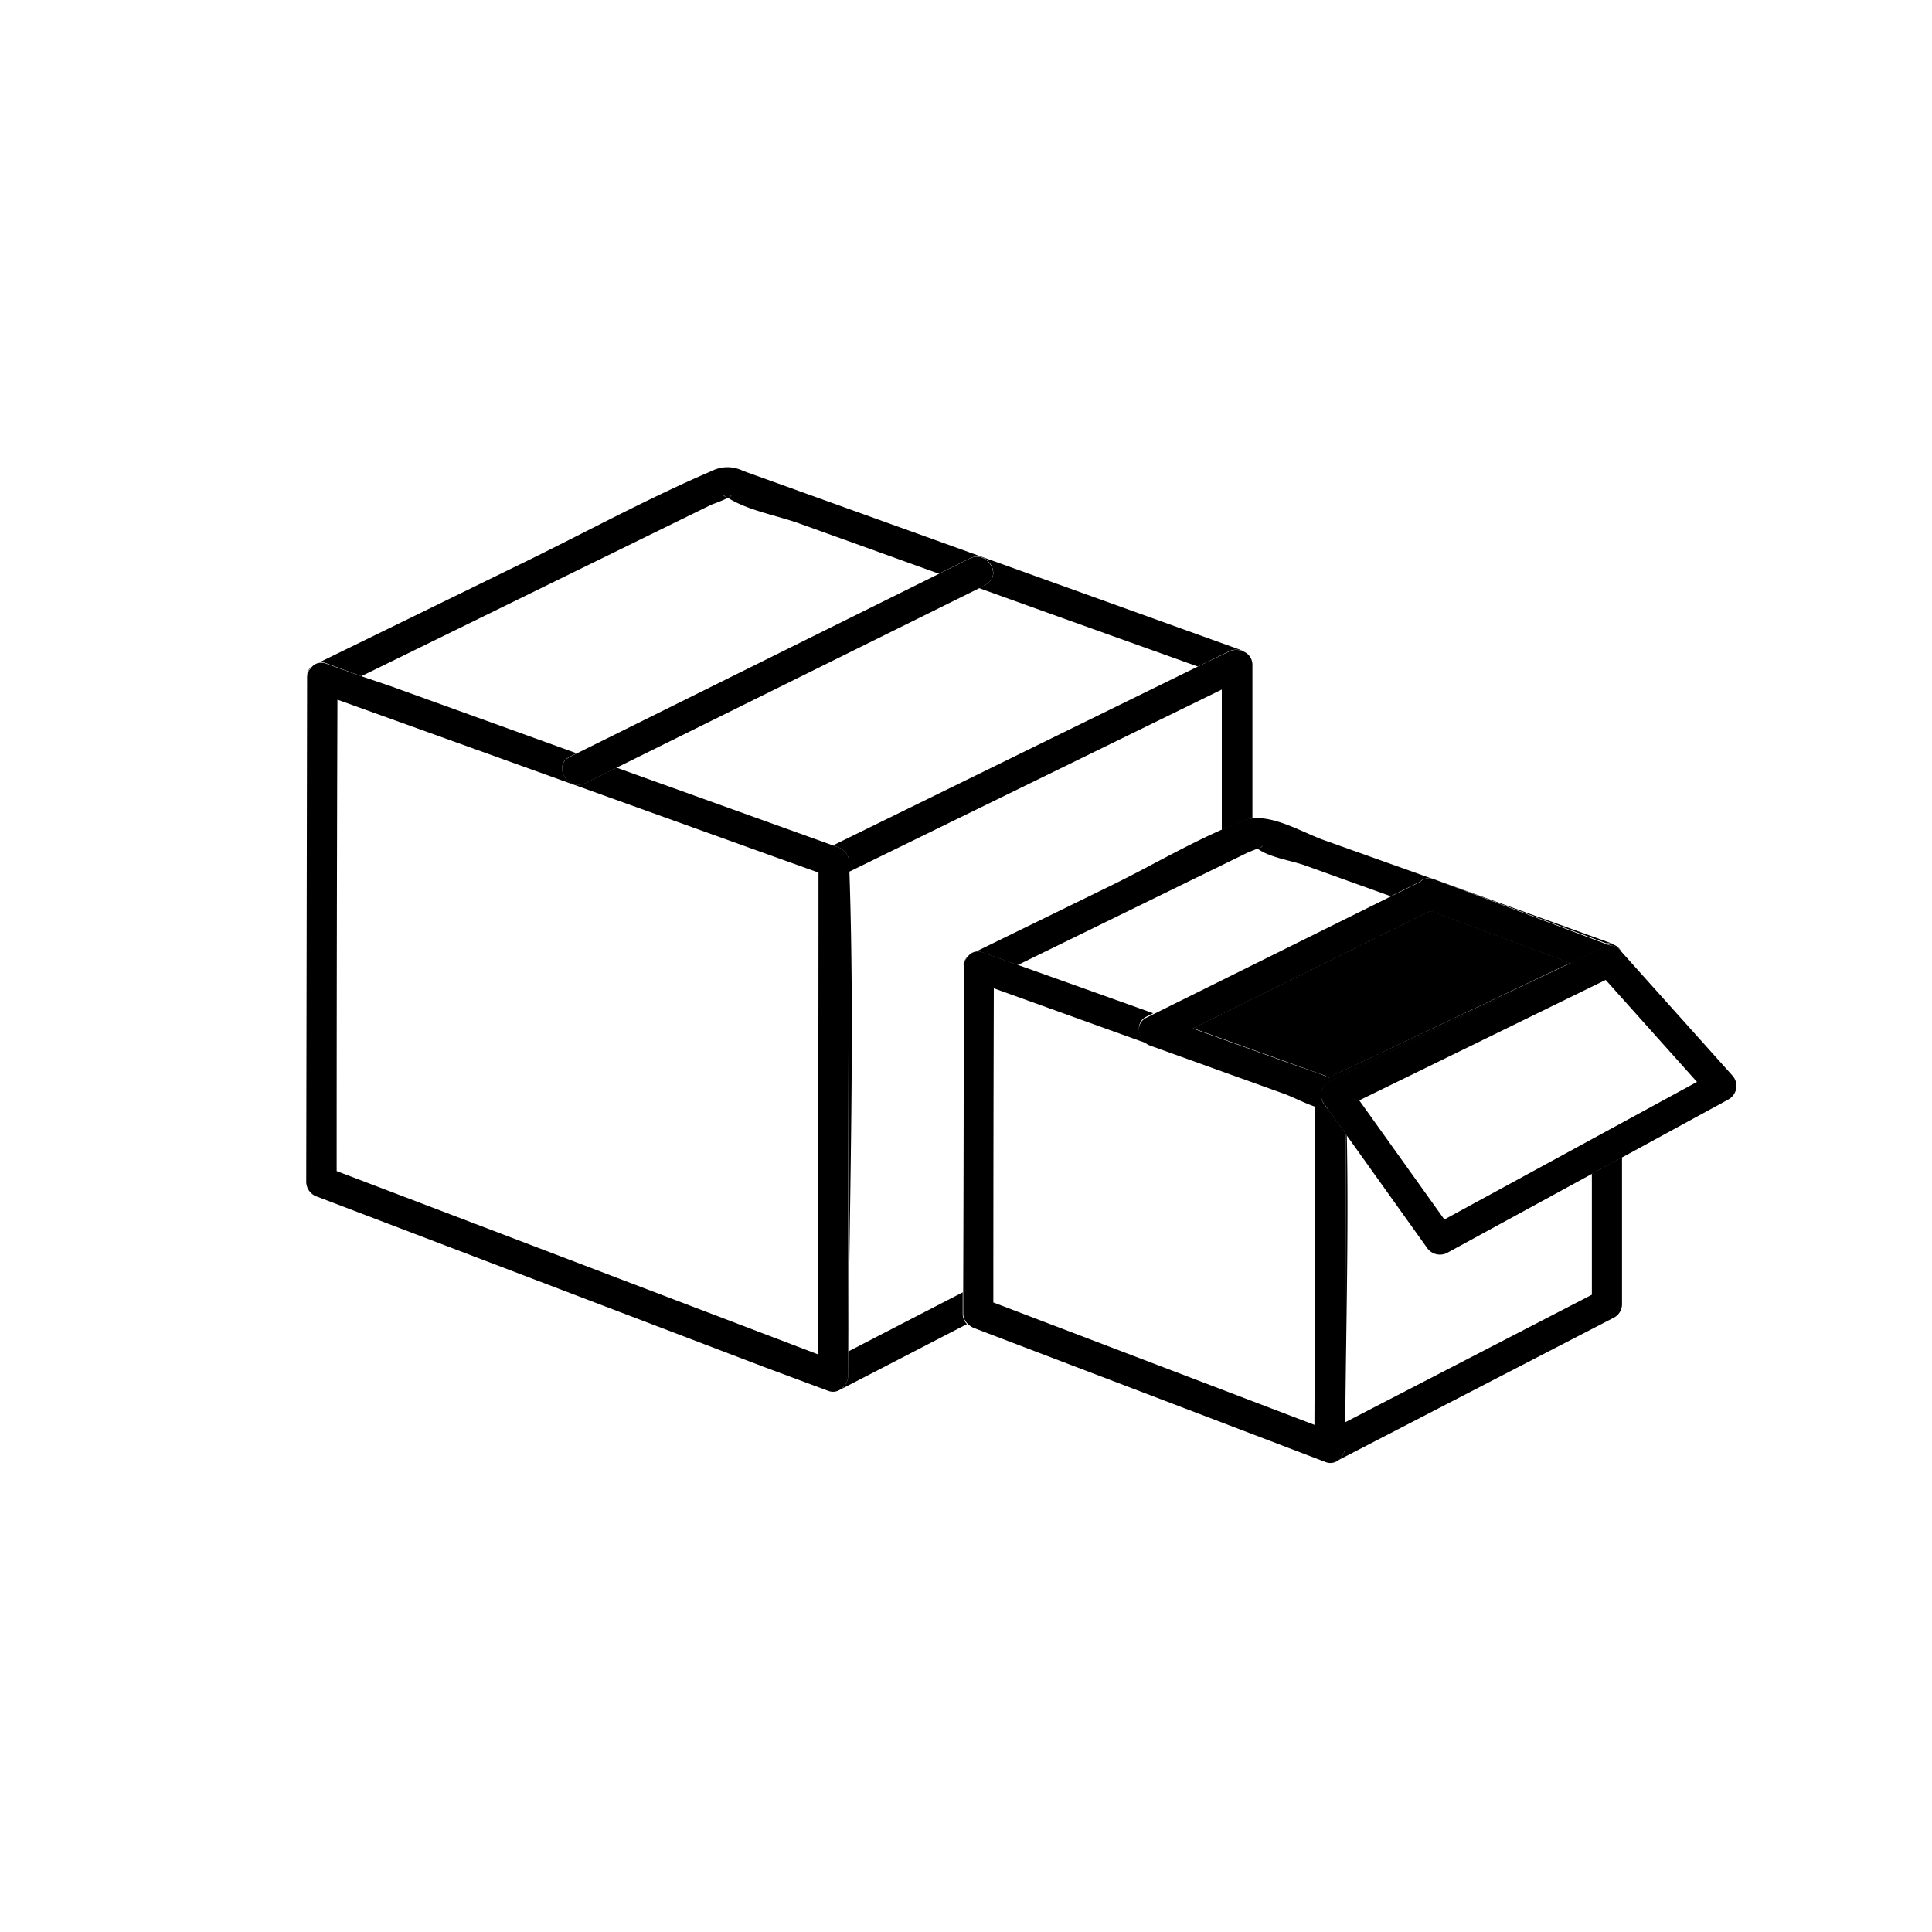 <svg id="Layer_1" data-name="Layer 1" xmlns="http://www.w3.org/2000/svg" viewBox="0 0 200 200"><defs><style>.cls-1{fill:none;}.cls-2{fill:#000;}</style></defs><title>caixasdecartao copy</title><g id="_Group_" data-name="&lt;Group&gt;"><path id="_Path_" data-name="&lt;Path&gt;" class="cls-1" d="M82.74,54.2c-2.23-.8-5.35-1.36-7.37-2.65h0c-.56.31-1.55.63-1.8.76L37.4,70,40.35,71l19.34,7L97.22,59.41Z"/><path id="_Path_2" data-name="&lt;Path&gt;" class="cls-2" d="M75.47,51.46a.37.37,0,0,0,.27-.24A.7.7,0,0,1,75.47,51.46Z"/><path id="_Path_3" data-name="&lt;Path&gt;" class="cls-2" d="M75.21,51.45c-.6-.36-.34-.08,0,0Z"/><path id="_Path_4" data-name="&lt;Path&gt;" class="cls-1" d="M101.34,60.89,63.81,79.46l22.41,8.06L124,69l-15.24-5.48Z"/><path id="_Compound_Path_" data-name="&lt;Compound Path&gt;" class="cls-2" d="M33.78,68.66,37.4,70,73.55,52.29c.25-.12,1.24-.45,1.8-.76h0c2,1.29,5.14,1.85,7.37,2.65l14.48,5.21,3.22-1.6c1.82-.9,3.42,1.83,1.6,2.73l-.7.35,7.43,2.67L124,69l3.25-1.59a1.75,1.75,0,0,1,1.43,0,1.53,1.53,0,0,0-.22-.12L85.41,51.8l-8.48-3.05a3.62,3.62,0,0,0-3.24,0c-7,3-13.72,6.71-20.54,10l-20.1,9.82A1.49,1.49,0,0,1,33.78,68.66ZM75.21,51.45c-.34-.08-.6-.36,0,0Zm.26,0a.7.7,0,0,0,.27-.24A.37.37,0,0,1,75.47,51.46Z"/><path id="_Path_5" data-name="&lt;Path&gt;" class="cls-2" d="M32.25,69a1.28,1.28,0,0,0-.46,1,1.44,1.44,0,0,1,.36-.85Z"/><path id="_Path_6" data-name="&lt;Path&gt;" class="cls-1" d="M126.45,85.9q0-7.27,0-14.54L87.92,90.2c.57,16.52,0,33.14-.11,49.67l11.84-6.12q0-16.81.06-33.62a1.71,1.71,0,0,1,0-.18,1.28,1.28,0,0,1,.46-1,1.26,1.26,0,0,1,.8-.46l13.86-6.77C118.67,89.88,122.51,87.64,126.45,85.9Z"/><path id="_Path_7" data-name="&lt;Path&gt;" class="cls-2" d="M99.66,136q0-1.11,0-2.22l-11.84,6.12c.12-16.53.67-33.16.11-49.67l38.55-18.85q0,7.27,0,14.54c.8-.35,1.6-.69,2.4-1a3.5,3.5,0,0,1,.77-.18q0-7.95,0-15.9a1.48,1.48,0,0,0-.95-1.41,1.75,1.75,0,0,0-1.43,0L124,69,86.22,87.52l.51.18a1.63,1.63,0,0,1,1.16,1.53q0,26.63-.1,53.25a1.7,1.7,0,0,1-.82,1.38h0l13.13-6.79A1.47,1.47,0,0,1,99.66,136Z"/><path id="_Path_8" data-name="&lt;Path&gt;" class="cls-1" d="M34.85,121.23l5.52,2.1L84.64,140.2q0-24.93.09-49.86l-5.41-1.94-44.39-16Q34.89,96.83,34.85,121.23Z"/><path id="_Compound_Path_2" data-name="&lt;Compound Path&gt;" class="cls-2" d="M87.8,142.48q0-26.63.1-53.25a1.63,1.63,0,0,0-1.16-1.53l-.51-.18L63.81,79.46l-3.22,1.6c-1.82.9-3.42-1.83-1.6-2.73l.7-.35L40.35,71,37.4,70l-3.63-1.3a1.49,1.49,0,0,0-.72-.08,1.26,1.26,0,0,0-.8.46l-.1.13a1.44,1.44,0,0,0-.36.85,1.7,1.7,0,0,0,0,.17l-.09,52.13a1.64,1.64,0,0,0,1.16,1.53l46.26,17.63L85.79,144a1.32,1.32,0,0,0,1.18-.15A1.7,1.7,0,0,0,87.8,142.48ZM79.32,88.39l5.41,1.94q0,24.93-.09,49.86L40.37,123.33l-5.52-2.1q0-24.4.08-48.8Z"/><path id="_Path_9" data-name="&lt;Path&gt;" class="cls-2" d="M102,60.54c1.83-.9.22-3.63-1.6-2.73l-3.22,1.6L59.69,78l-.7.35c-1.83.9-.22,3.63,1.6,2.73l3.22-1.6,37.52-18.57Z"/><path id="_Path_10" data-name="&lt;Path&gt;" class="cls-2" d="M130.43,87.72a.23.23,0,0,0,.24-.19C130.66,87.58,130.57,87.64,130.43,87.72Z"/><path id="_Path_11" data-name="&lt;Path&gt;" class="cls-1" d="M144,92.79l-8.9-3.2c-1.33-.48-3.77-.84-4.89-1.74-.39.18-.89.36-1,.41L105.35,99.91l14,5Z"/><path id="_Path_12" data-name="&lt;Path&gt;" class="cls-2" d="M167.05,97.78a1.54,1.54,0,0,0-.22-.12L148.4,91l17.82,6.63A1.72,1.72,0,0,1,167.05,97.78Z"/><path id="_Path_13" data-name="&lt;Path&gt;" class="cls-2" d="M99.73,100a1.44,1.44,0,0,1,.36-.85l.1-.13A1.28,1.28,0,0,0,99.73,100Z"/><path id="_Compound_Path_3" data-name="&lt;Compound Path&gt;" class="cls-2" d="M126.45,85.9c-3.94,1.74-7.78,4-11.59,5.85L101,98.52a1.49,1.49,0,0,1,.72.08l3.63,1.3,23.83-11.65c.1-.05.6-.23,1-.41,1.12.9,3.56,1.26,4.89,1.74l8.9,3.2,3-1.49a1.29,1.29,0,0,1,1.44-.27L137,86.95c-2.09-.75-5.05-2.54-7.42-2.22a3.5,3.5,0,0,0-.77.18C128,85.21,127.24,85.54,126.45,85.9Zm4,1.82c.14-.07.23-.14.24-.19A.23.23,0,0,1,130.43,87.72Z"/><path id="_Path_14" data-name="&lt;Path&gt;" class="cls-1" d="M139.25,147.24,164.77,134q0-6.26,0-12.52l-14.94,8.15a1.63,1.63,0,0,1-2.16-.57l-8.28-11.59C139.6,127.4,139.33,137.34,139.25,147.24Z"/><path id="_Path_15" data-name="&lt;Path&gt;" class="cls-2" d="M166.21,97.67l.58.22a1.4,1.4,0,0,1,.93.49l.11.12a1.49,1.49,0,0,0-.78-.71A1.72,1.72,0,0,0,166.21,97.67Z"/><path id="_Path_16" data-name="&lt;Path&gt;" class="cls-2" d="M164.79,121.51q0,6.26,0,12.52l-25.53,13.2c.08-9.9.36-19.83.16-29.73l-.12-.17q0,16.25-.06,32.51a1.7,1.7,0,0,1-.82,1.38h0l28.71-14.85a1.57,1.57,0,0,0,.78-1.37q0-7.6,0-15.21Z"/><path id="_Path_17" data-name="&lt;Path&gt;" class="cls-1" d="M119.05,108.19h0l-16.18-5.82q0,16.26-.05,32.52l33.24,12.67q0-16.52.06-33c-1.19-.39-2.43-1.06-3.39-1.4Z"/><path id="_Path_18" data-name="&lt;Path&gt;" class="cls-2" d="M139.23,149.84q0-16.25.06-32.51l-1.82-2.55a5.36,5.36,0,0,1-1.34-.28q0,16.52-.06,33l-33.24-12.67q0-16.26.05-32.52l16.18,5.82c-1.18-.42-1.7-2.24-.38-2.89l.7-.35-14-5-3.63-1.3a1.49,1.49,0,0,0-.72-.08,1.26,1.26,0,0,0-.8.46l-.1.13a1.44,1.44,0,0,0-.36.85,1.71,1.71,0,0,0,0,.18q0,16.81-.06,33.62,0,1.11,0,2.22a1.47,1.47,0,0,0,.49,1.09,2,2,0,0,0,.68.44l36.4,13.87a1.32,1.32,0,0,0,1.18-.15A1.7,1.7,0,0,0,139.23,149.84Z"/><path id="_Path_19" data-name="&lt;Path&gt;" class="cls-2" d="M148.07,94.28,123.5,106.44l9.82,3.53,3.36,1.21c.11,0,.55.22.89.39l.24-.12c.7-.41,1.49-.71,2.22-1.06l22.53-10.71Z"/><path id="_Compound_Path_4" data-name="&lt;Compound Path&gt;" class="cls-2" d="M147,91.3l-3,1.49L119.38,105l-.7.35c-1.32.65-.8,2.47.38,2.89h0l13.68,4.92c1,.34,2.2,1,3.39,1.4a5.36,5.36,0,0,0,1.34.28l-.49-.68a1.59,1.59,0,0,1,.57-2.16l28.26-13.82.18-.07a1.41,1.41,0,0,1,.81-.18l-.58-.22L148.4,91h0A1.29,1.29,0,0,0,147,91.3ZM140,110.38c-.73.35-1.52.65-2.22,1.06l-.24.12c-.35-.17-.79-.35-.89-.39L133.31,110l-9.82-3.53,24.57-12.16,14.49,5.4Z"/><path id="_Path_20" data-name="&lt;Path&gt;" class="cls-1" d="M175.67,112l-9.45-10.54-25.51,12.47,8.81,12.33Z"/><path id="_Compound_Path_5" data-name="&lt;Compound Path&gt;" class="cls-2" d="M179.3,111.3l-11.47-12.8-.11-.12a1.36,1.36,0,0,0-1.74-.31l-.18.07-28.26,13.82a1.59,1.59,0,0,0-.57,2.16l.49.68,1.82,2.55.12.17,8.28,11.59a1.63,1.63,0,0,0,2.16.57l14.94-8.15,3.17-1.73,11-6A1.6,1.6,0,0,0,179.3,111.3Zm-29.78,14.94-8.81-12.33,25.51-12.47L175.67,112Z"/></g></svg>